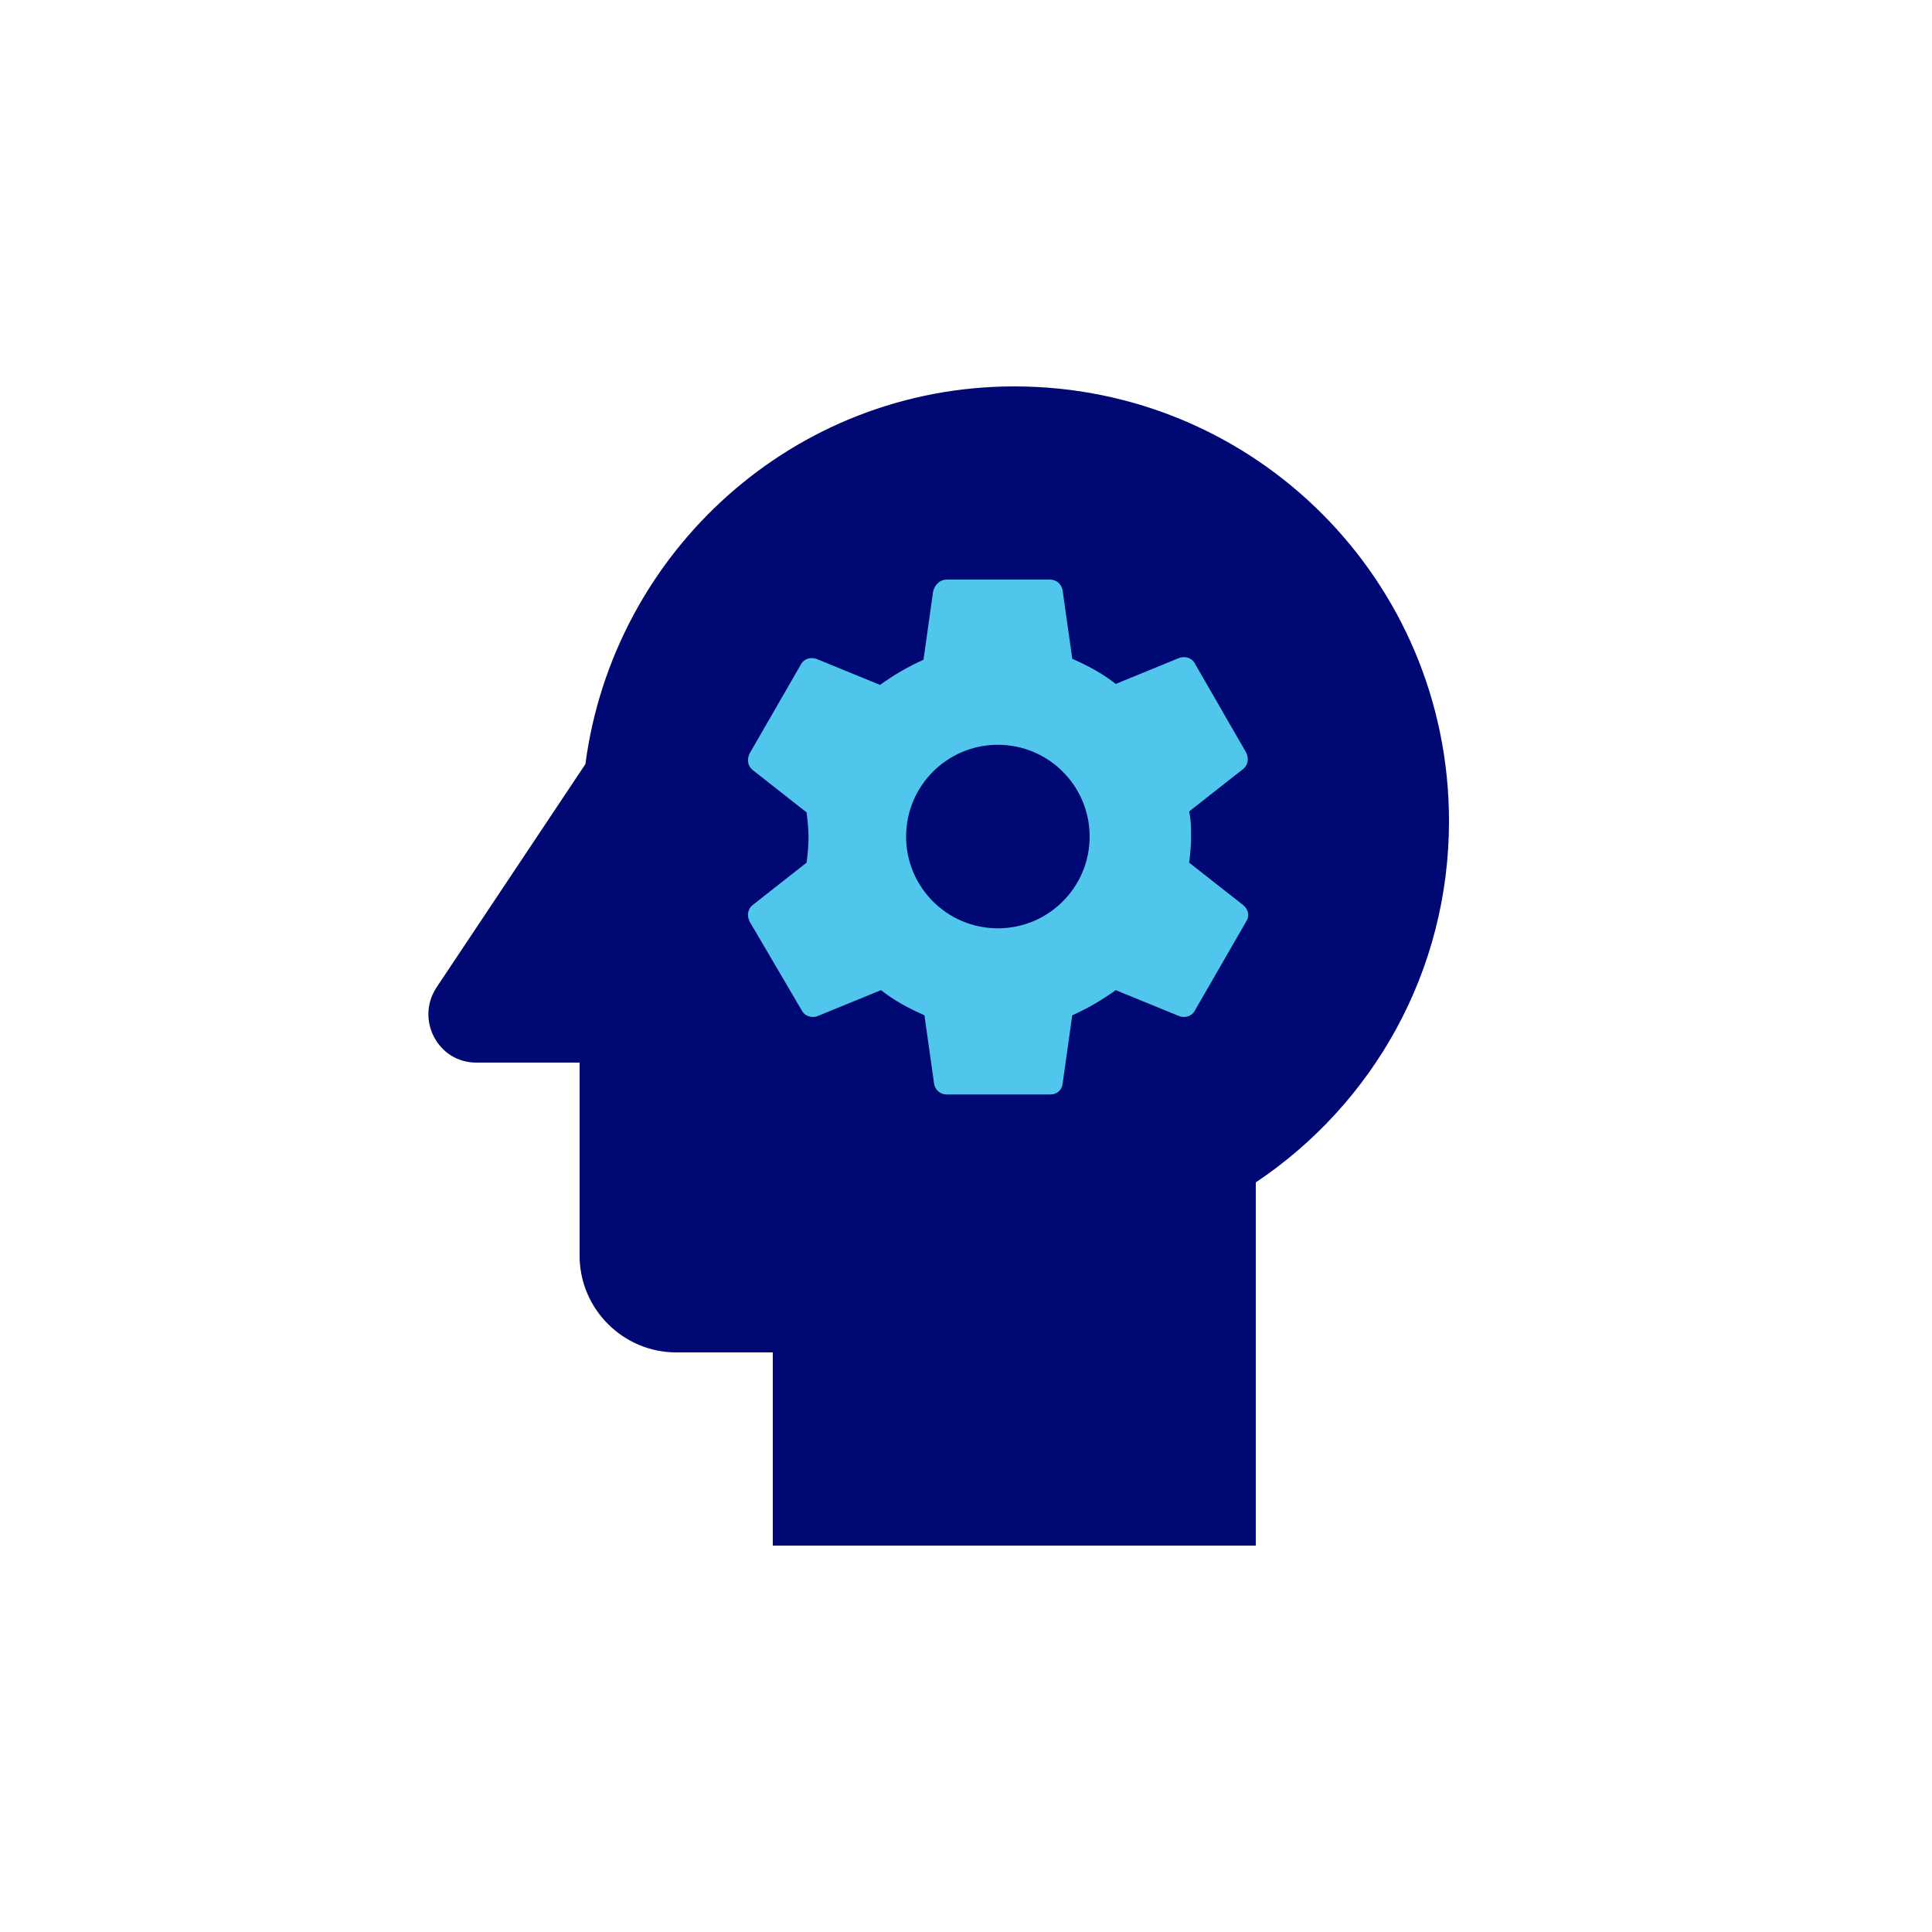 <svg xmlns="http://www.w3.org/2000/svg" height="48px" viewBox="0 0 20 20" width="48px">
  <g fill="#000873">
    
    <path d="M10.5,4C8.22,4,6.35,5.71,6.06,7.91l-1.54,2.31C4.3,10.55,4.53,11,4.93,11H6v2c0,0.55,0.45,1,1,1h1v2h5v-3.76
      c1.21-0.81,2-2.18,2-3.74C15,6.01,12.99,4,10.5,4z"></path>
  </g>
  <g fill="#51c6ed">
    
    <path d="M12.33,8.67c0,0.09-0.01,0.18-0.02,0.26l0.56,0.44c0.05,0.04,0.07,0.11,0.03,0.17l-0.53,0.92c-0.03,0.06-0.1,0.08-0.16,0.06
      l-0.66-0.27c-0.14,0.1-0.29,0.19-0.45,0.26L11,11.22c-0.01,0.07-0.06,0.11-0.13,0.11H9.8c-0.07,0-0.12-0.05-0.13-0.11l-0.1-0.71
      c-0.16-0.07-0.31-0.15-0.45-0.26l-0.66,0.27c-0.06,0.02-0.13,0-0.16-0.06L7.76,9.54c-0.03-0.06-0.02-0.13,0.03-0.17l0.56-0.44
      c0.01-0.08,0.02-0.17,0.02-0.26s-0.01-0.18-0.02-0.26L7.79,7.97c-0.05-0.04-0.06-0.11-0.03-0.17l0.53-0.92
      c0.03-0.06,0.1-0.08,0.16-0.06l0.66,0.27c0.14-0.1,0.29-0.19,0.45-0.26l0.1-0.71C9.68,6.05,9.73,6,9.8,6h1.07
      c0.07,0,0.12,0.05,0.13,0.11l0.1,0.71c0.16,0.07,0.31,0.15,0.45,0.26l0.66-0.27c0.06-0.02,0.13,0,0.16,0.06l0.53,0.92
      c0.03,0.06,0.02,0.13-0.03,0.17l-0.56,0.44C12.33,8.49,12.33,8.58,12.33,8.67z"></path>
  </g>
  
  <circle cx="10.33" cy="8.66" r="0.95" fill="#000873"></circle>
</svg>


